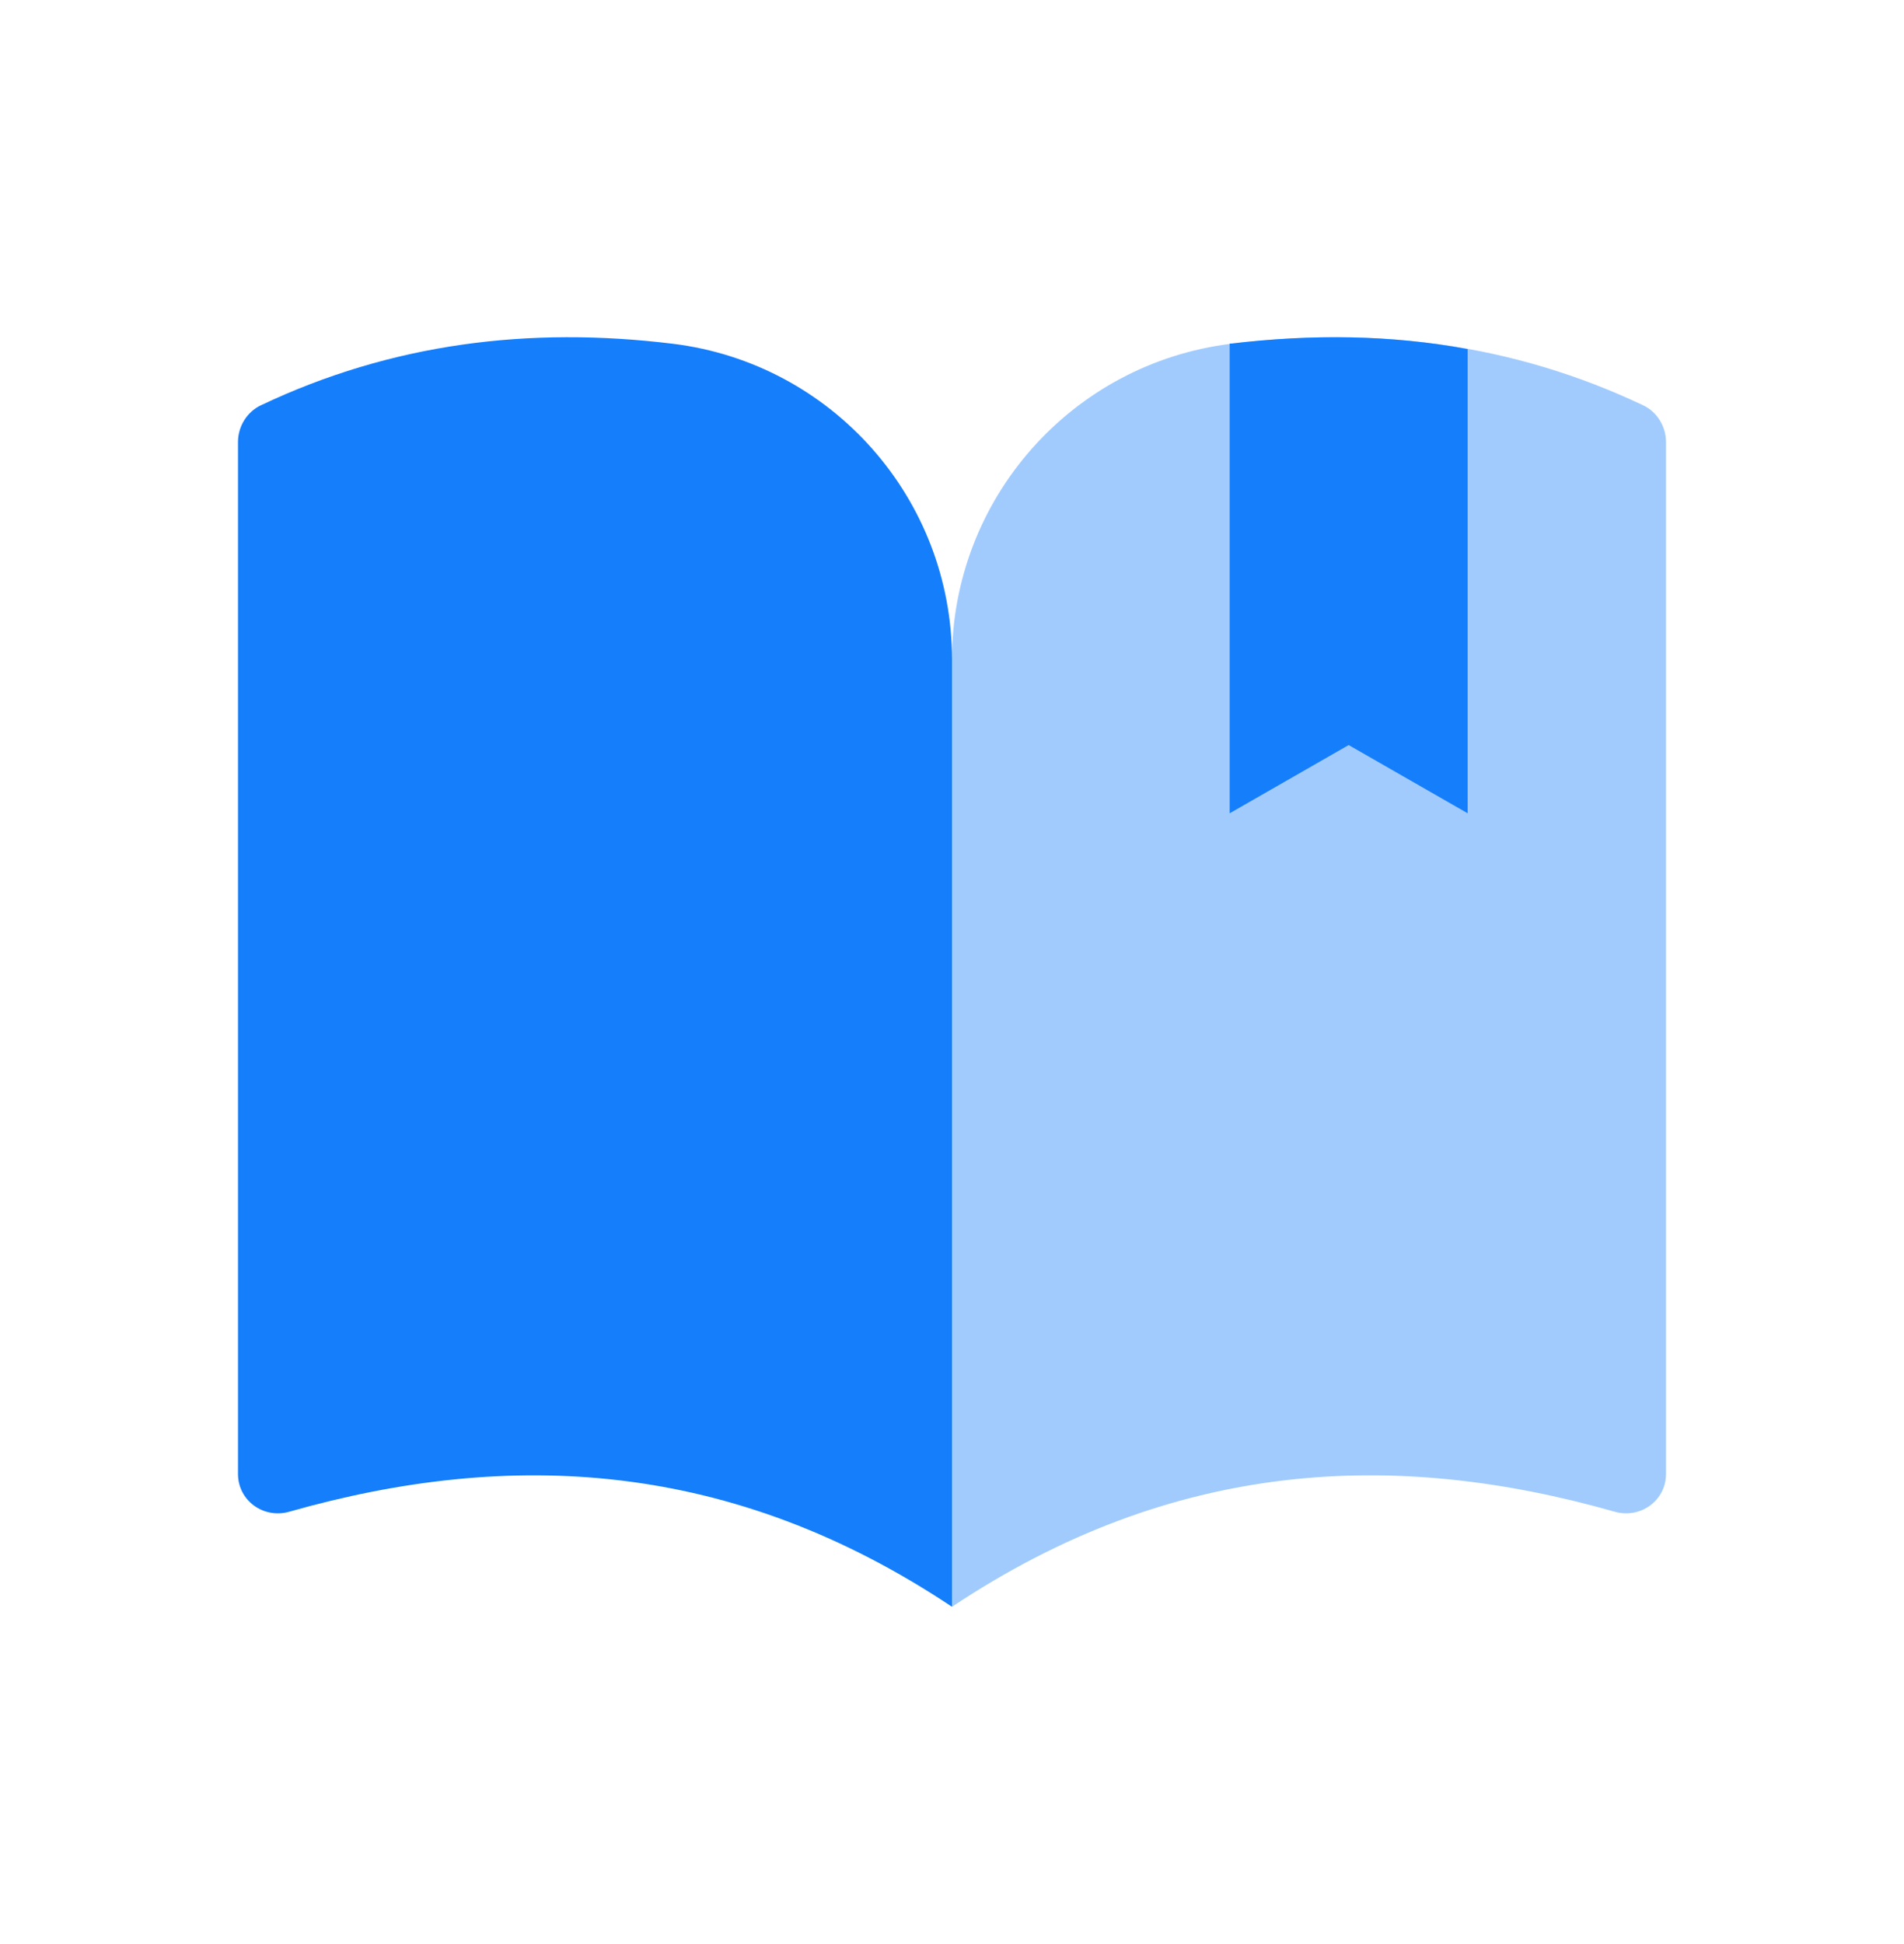 <svg width="48" height="49" viewBox="0 0 48 49" fill="none" xmlns="http://www.w3.org/2000/svg">
<g id="book-open-bookmark">
<path id="Vector" d="M6.574 10.217C9.864 8.655 13.342 8.219 16.966 8.665C20.98 9.159 24 12.575 24 16.619V40.499C18.43 36.787 12.862 36.519 7.292 38.103C6.646 38.287 6 37.824 6 37.151V11.139C6 10.751 6.224 10.383 6.574 10.217Z" fill="#157EFB"/>
<path id="Vector_2" opacity="0.4" d="M41.426 10.217C38.136 8.655 34.658 8.219 31.034 8.665C27.02 9.159 24 12.575 24 16.619V40.499C29.57 36.787 35.138 36.519 40.708 38.103C41.354 38.287 42 37.824 42 37.151V11.139C42 10.751 41.776 10.383 41.426 10.217Z" fill="#157EFB"/>
<path id="Vector_3" d="M37 8.799V20.499L34 18.779L31 20.499V8.659C31.02 8.659 31.02 8.659 31.04 8.659C33.08 8.419 35.06 8.439 37 8.799Z" fill="#157EFB"/>
</g>
</svg>
